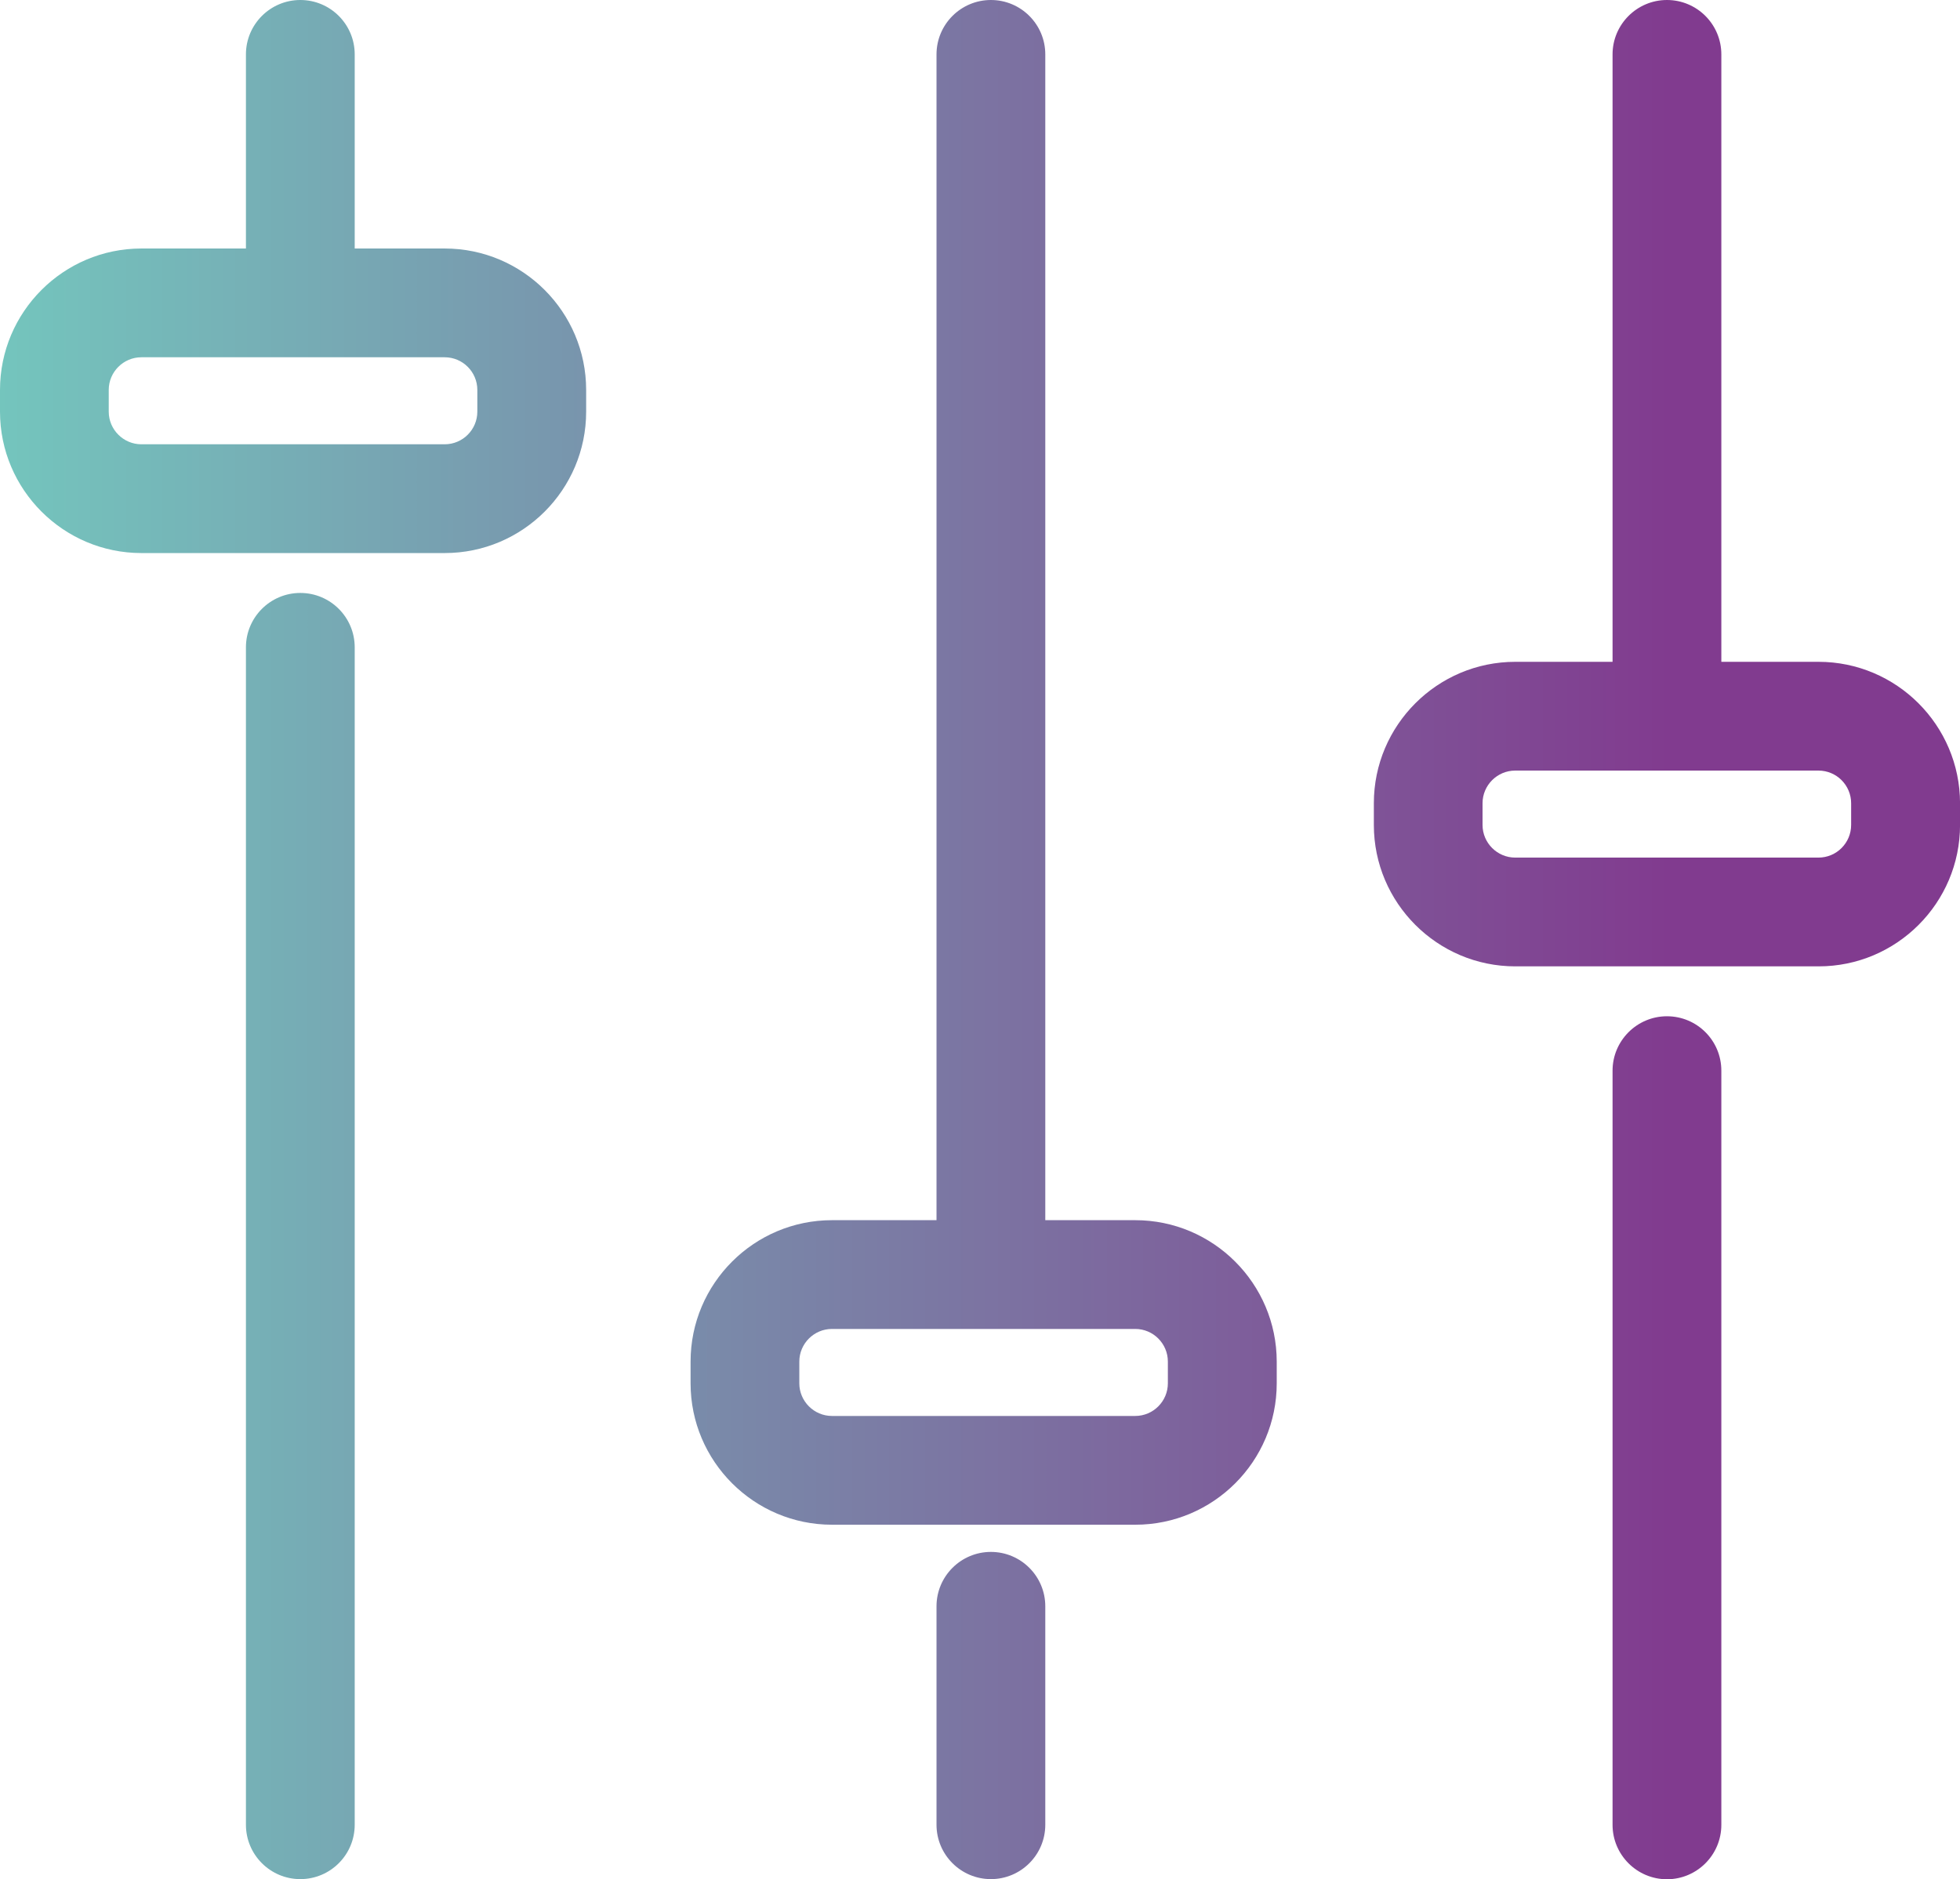 <?xml version="1.0" encoding="utf-8"?>
<!-- Generator: Adobe Illustrator 16.0.0, SVG Export Plug-In . SVG Version: 6.00 Build 0)  -->
<!DOCTYPE svg PUBLIC "-//W3C//DTD SVG 1.1//EN" "http://www.w3.org/Graphics/SVG/1.1/DTD/svg11.dtd">
<svg version="1.1" id="Layer_1" xmlns="http://www.w3.org/2000/svg" xmlns:xlink="http://www.w3.org/1999/xlink" x="0px" y="0px"
	 width="45.045px" height="43.195px" viewBox="17.478 8.403 45.045 43.195" enable-background="new 17.478 8.403 45.045 43.195"
	 xml:space="preserve">
<g>
	
		<linearGradient id="SVGID_1_" gradientUnits="userSpaceOnUse" x1="288.445" y1="-221.17" x2="331.3" y2="-221.17" gradientTransform="matrix(1 0 0 -1 -270.99 -179.49)">
		<stop  offset="0" style="stop-color:#74C5BD"/>
		<stop  offset="0.896" style="stop-color:#813B8F"/>
	</linearGradient>
	<path fill="url(#SVGID_1_)" d="M55.788,31.762c-0.688,0-1.25,0.561-1.25,1.25v17.336c0,0.689,0.562,1.25,1.25,1.25
		c0.69,0,1.25-0.561,1.25-1.25V33.012C57.038,32.32,56.479,31.762,55.788,31.762z"/>
	
		<linearGradient id="SVGID_2_" gradientUnits="userSpaceOnUse" x1="288.445" y1="-205.416" x2="331.3" y2="-205.416" gradientTransform="matrix(1 0 0 -1 -270.99 -179.49)">
		<stop  offset="0" style="stop-color:#74C5BD"/>
		<stop  offset="0.896" style="stop-color:#813B8F"/>
	</linearGradient>
	<path fill="url(#SVGID_2_)" d="M43.568,36.449h-2.067V9.653c0-0.69-0.56-1.25-1.25-1.25c-0.689,0-1.25,0.56-1.25,1.25v26.796
		h-2.402c-1.791,0-3.25,1.457-3.25,3.25v0.5c0,1.792,1.459,3.25,3.25,3.25h6.971c1.793,0,3.25-1.458,3.25-3.25v-0.5
		C46.818,37.907,45.361,36.449,43.568,36.449z M44.318,40.199c0,0.412-0.336,0.75-0.75,0.75h-6.97c-0.412,0-0.75-0.338-0.75-0.75
		v-0.5c0-0.413,0.338-0.75,0.75-0.75h6.97c0.414,0,0.75,0.337,0.75,0.75V40.199z"/>
	
		<linearGradient id="SVGID_3_" gradientUnits="userSpaceOnUse" x1="288.445" y1="-227.325" x2="331.3" y2="-227.325" gradientTransform="matrix(1 0 0 -1 -270.99 -179.49)">
		<stop  offset="0" style="stop-color:#74C5BD"/>
		<stop  offset="0.896" style="stop-color:#813B8F"/>
	</linearGradient>
	<path fill="url(#SVGID_3_)" d="M40.251,44.074c-0.689,0-1.25,0.56-1.25,1.25v5.021c0,0.69,0.561,1.25,1.25,1.25
		c0.69,0,1.25-0.56,1.25-1.25v-5.021C41.501,44.634,40.941,44.074,40.251,44.074z"/>
	
		<linearGradient id="SVGID_4_" gradientUnits="userSpaceOnUse" x1="288.446" y1="-194.249" x2="331.299" y2="-194.249" gradientTransform="matrix(1 0 0 -1 -270.99 -179.49)">
		<stop  offset="0" style="stop-color:#74C5BD"/>
		<stop  offset="0.896" style="stop-color:#813B8F"/>
	</linearGradient>
	<path fill="url(#SVGID_4_)" d="M27.698,14.115H25.63V9.653c0-0.69-0.559-1.25-1.25-1.25c-0.689,0-1.25,0.56-1.25,1.25v4.462h-2.402
		c-1.791,0-3.25,1.458-3.25,3.25v0.5c0,1.792,1.459,3.25,3.25,3.25h6.971c1.793,0,3.25-1.458,3.25-3.25v-0.5
		C30.948,15.573,29.491,14.115,27.698,14.115z M28.448,17.865c0,0.413-0.336,0.75-0.75,0.75h-6.971c-0.412,0-0.75-0.337-0.75-0.75
		v-0.5c0-0.413,0.338-0.75,0.75-0.75h6.971c0.414,0,0.75,0.337,0.75,0.75V17.865z"/>
	
		<linearGradient id="SVGID_5_" gradientUnits="userSpaceOnUse" x1="288.444" y1="-198.999" x2="331.3" y2="-198.999" gradientTransform="matrix(1 0 0 -1 -270.99 -179.49)">
		<stop  offset="0" style="stop-color:#74C5BD"/>
		<stop  offset="0.896" style="stop-color:#813B8F"/>
	</linearGradient>
	<path fill="url(#SVGID_5_)" d="M59.271,23.615h-2.233V9.653c0-0.69-0.56-1.25-1.25-1.25c-0.688,0-1.25,0.56-1.25,1.25v13.962
		h-2.236c-1.79,0-3.25,1.458-3.25,3.25v0.5c0,1.792,1.46,3.25,3.25,3.25h6.972c1.793,0,3.25-1.458,3.25-3.25v-0.5
		C62.521,25.073,61.064,23.615,59.271,23.615z M60.021,27.365c0,0.413-0.336,0.75-0.75,0.75h-6.971c-0.412,0-0.75-0.337-0.75-0.75
		v-0.5c0-0.413,0.338-0.75,0.75-0.75h6.971c0.414,0,0.75,0.337,0.75,0.75V27.365z"/>
	
		<linearGradient id="SVGID_6_" gradientUnits="userSpaceOnUse" x1="288.445" y1="-216.304" x2="331.3" y2="-216.304" gradientTransform="matrix(1 0 0 -1 -270.99 -179.49)">
		<stop  offset="0" style="stop-color:#74C5BD"/>
		<stop  offset="0.896" style="stop-color:#813B8F"/>
	</linearGradient>
	<path fill="url(#SVGID_6_)" d="M24.38,22.032c-0.689,0-1.25,0.56-1.25,1.25v27.063c0,0.69,0.561,1.25,1.25,1.25
		c0.691,0,1.25-0.56,1.25-1.25V23.282C25.63,22.592,25.071,22.032,24.38,22.032z"/>
</g>
</svg>
